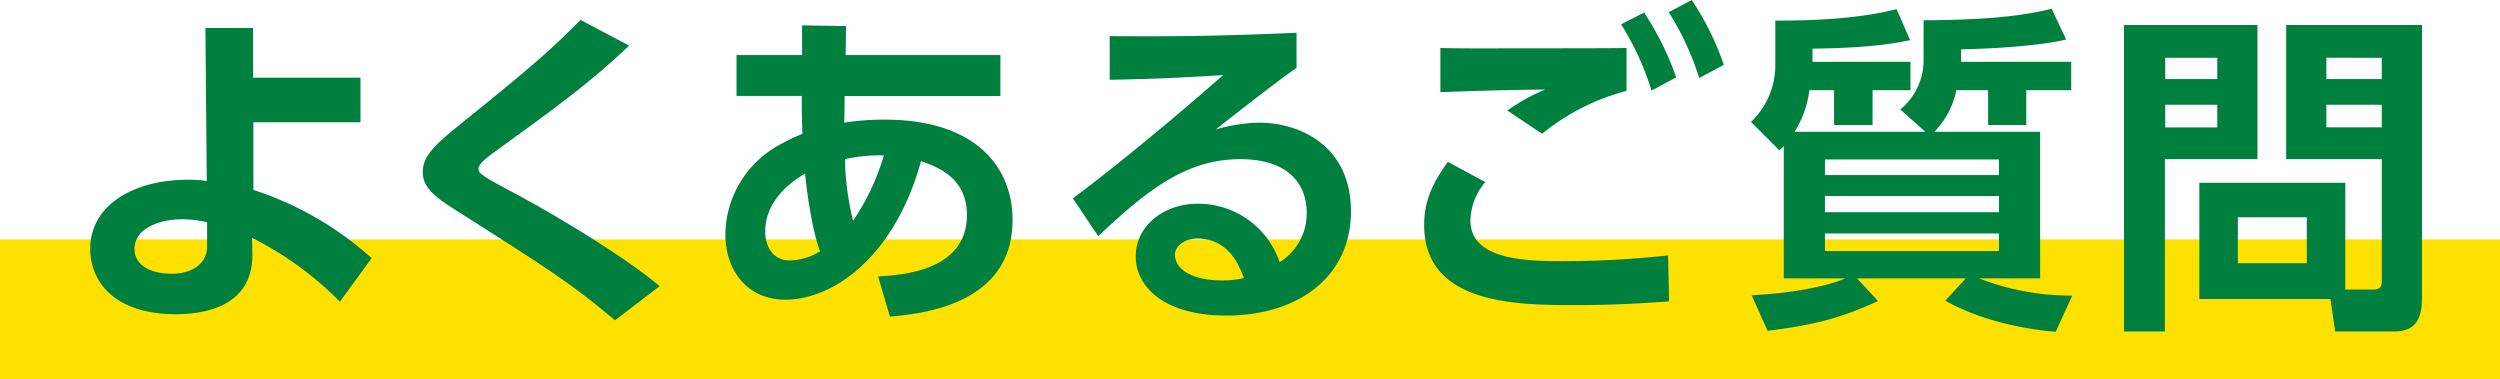 <svg xmlns="http://www.w3.org/2000/svg" viewBox="0 0 374.629 56.842"><defs><style>.cls-1{fill:#ffe100;}.cls-2{fill:#00803f;}</style></defs><g id="レイヤー_2" data-name="レイヤー 2"><g id="デザイン"><rect class="cls-1" y="35.878" width="374.629" height="20.964"/><path class="cls-2" d="M37.97,28.454A49.2,49.2,0,0,1,55.69,38.681l-4.759,6.53a49.625,49.625,0,0,0-13.163-9.568l.05,2.329c.152,7.544-6.48,9.113-11.391,9.113-9.923,0-12.91-5.468-12.91-9.772,0-6.683,6.683-10.378,14.581-10.378a15.388,15.388,0,0,1,2.886.2L30.781,4.2H37.92v7.442h16.1v6.683H37.97Zm-6.936,4.86a16.283,16.283,0,0,0-3.746-.456c-3.291,0-7.139,1.317-7.139,4.455,0,2.026,1.823,3.7,5.569,3.7,3.241,0,5.316-1.62,5.316-4.1Z"/><path class="cls-2" d="M92.155,48c-6.43-5.417-9.569-7.442-24.251-16.758-3.139-1.974-4.557-3.392-4.557-5.468,0-2.43,1.873-4.151,5.974-7.442C81.169,8.81,83.143,6.835,86.991,2.987l7.29,3.848C88.206,12.607,82.89,16.4,74.435,22.53,73.22,23.391,71.7,24.5,71.7,25.264c0,.81.658,1.164,6.531,4.3,5.873,3.19,15.746,9.164,20.606,13.316Z"/><path class="cls-2" d="M131.581,41.415c3.949-.2,13.315-.962,13.315-9.215,0-5.67-4.607-7.24-6.885-8.05-3.9,14.227-13.063,20.758-20.353,20.758-5.569,0-8.961-4.253-8.961-9.822a15.478,15.478,0,0,1,7.9-13.265,32.267,32.267,0,0,1,3.645-1.772c-.05-1.873-.1-3.088-.1-5.67h-9.772V8.253h9.823V3.8l6.581.1-.051,4.355h23.188v6.126h-23.34c0,.658-.05,3.442-.05,4a37.8,37.8,0,0,1,6.025-.455c13.872,0,19.188,7.29,19.188,15.036,0,12.911-14.024,14.075-18.378,14.48ZM120.645,26.023c-3.544,2.025-5.974,5.063-5.974,8.607,0,2.228,1.063,4.4,3.7,4.4a8.87,8.87,0,0,0,4.506-1.367C121.556,34.073,120.8,27.745,120.645,26.023Zm11.8-2.733a23.937,23.937,0,0,0-5.822.556,40.419,40.419,0,0,0,1.215,9.215A34.364,34.364,0,0,0,132.441,23.29Z"/><path class="cls-2" d="M194.291,10.177c-2.734,1.873-8.1,6.075-12.1,9.214a25.71,25.71,0,0,1,6.431-1.013c6.024,0,13.821,3.342,13.821,13.316,0,9.721-7.847,15.594-18.682,15.594-9.366,0-13.569-4.354-13.569-8.861,0-4.455,4-7.9,9.367-7.9a12.9,12.9,0,0,1,12.2,8.759A8.574,8.574,0,0,0,195.81,31.9c0-4.658-3.139-8.05-9.924-8.05-7.847,0-13.618,4.253-21.314,11.544l-3.8-5.671c2.076-1.519,10.936-8.3,22.529-18.479-5.417.354-10.581.607-17.011.709V5.417c11.088.051,16,0,28-.506ZM179.406,35.744c-2.076,0-3.341,1.317-3.341,2.38,0,2.379,2.835,3.9,7.087,3.9a13.644,13.644,0,0,0,3.241-.355C185.127,37.972,182.9,35.744,179.406,35.744Z"/><path class="cls-2" d="M222.579,27.289a9.058,9.058,0,0,0-2.228,5.772c0,5.366,6.886,6.075,13.113,6.075a145.73,145.73,0,0,0,16.5-.861l.152,6.886c-3.544.253-8,.557-13.923.557-8.708,0-22.783,0-22.783-12,0-3.9,1.468-6.531,3.544-9.468Zm21.163-13.67a33.371,33.371,0,0,0-12.657,6.43l-5.215-3.493a29.672,29.672,0,0,1,5.67-3.139c-4.607.05-11.24.2-15.695.4V7.189c3.443.1,8.253.051,14.024.051,3.9,0,11.9,0,13.873-.051Zm2.632-11.745a44.6,44.6,0,0,1,4.81,9.72l-3.7,1.975a42.15,42.15,0,0,0-4.556-9.923ZM253.513,0a42.473,42.473,0,0,1,4.81,9.721l-3.7,1.974a41.933,41.933,0,0,0-4.557-9.872Z"/><path class="cls-2" d="M288.508,19.746,284.762,16.4a9.525,9.525,0,0,0,3.493-7.341V3.038c11.139-.051,15.8-.912,19.189-1.722l2.177,4.608c-5.265,1.265-15.138,1.468-15.746,1.468V9.265h16.5v4.253h-6.733v5.215h-5.722V13.518h-4.758a12.5,12.5,0,0,1-3.291,6.228h15.846V41.718h-9.163A38.5,38.5,0,0,0,310.532,44.3l-2.481,5.418c-1.62-.152-9.518-.76-16.555-4.658l3.088-3.342h-16.3l3.138,3.392c-5.518,2.532-9.518,3.595-16.555,4.456l-2.38-5.316c8.2-.456,12.354-1.823,14.025-2.532H267.3v-19.8c-.152.152-.253.254-.658.608l-4.253-4.253a11.782,11.782,0,0,0,3.645-8.556V3.088c5.722,0,12.405-.253,18.176-1.721l2.026,4.658c-2.077.4-5.671,1.164-14.632,1.266V9.265h14.682v4.253H280.61v5.215h-5.771V13.518h-3.7a15.006,15.006,0,0,1-2.228,6.228ZM299.545,23.9H273.472v2.329h26.073Zm0,5.468H273.472V31.8h26.073Zm0,5.62H273.472v2.632h26.073Z"/><path class="cls-2" d="M318.284,3.747h20v20.1H324.41V49.667h-6.126Zm6.177,4.911v3.189h7.8V8.658Zm0,7.037v3.392h7.8V15.7Zm26.985,27.694H355.6c1.165,0,1.317-.506,1.317-1.367V23.846H342.586V3.747h20.353v41.06c0,4.657-2.633,4.86-4.354,4.86h-8.658l-.709-4.86H329.574V27.39h21.872Zm-16.1-10.834V39.44h10.328V32.555Zm13.264-23.9v3.189h8.3V8.658Zm0,7.037v3.392h8.3V15.7Z"/></g></g></svg>